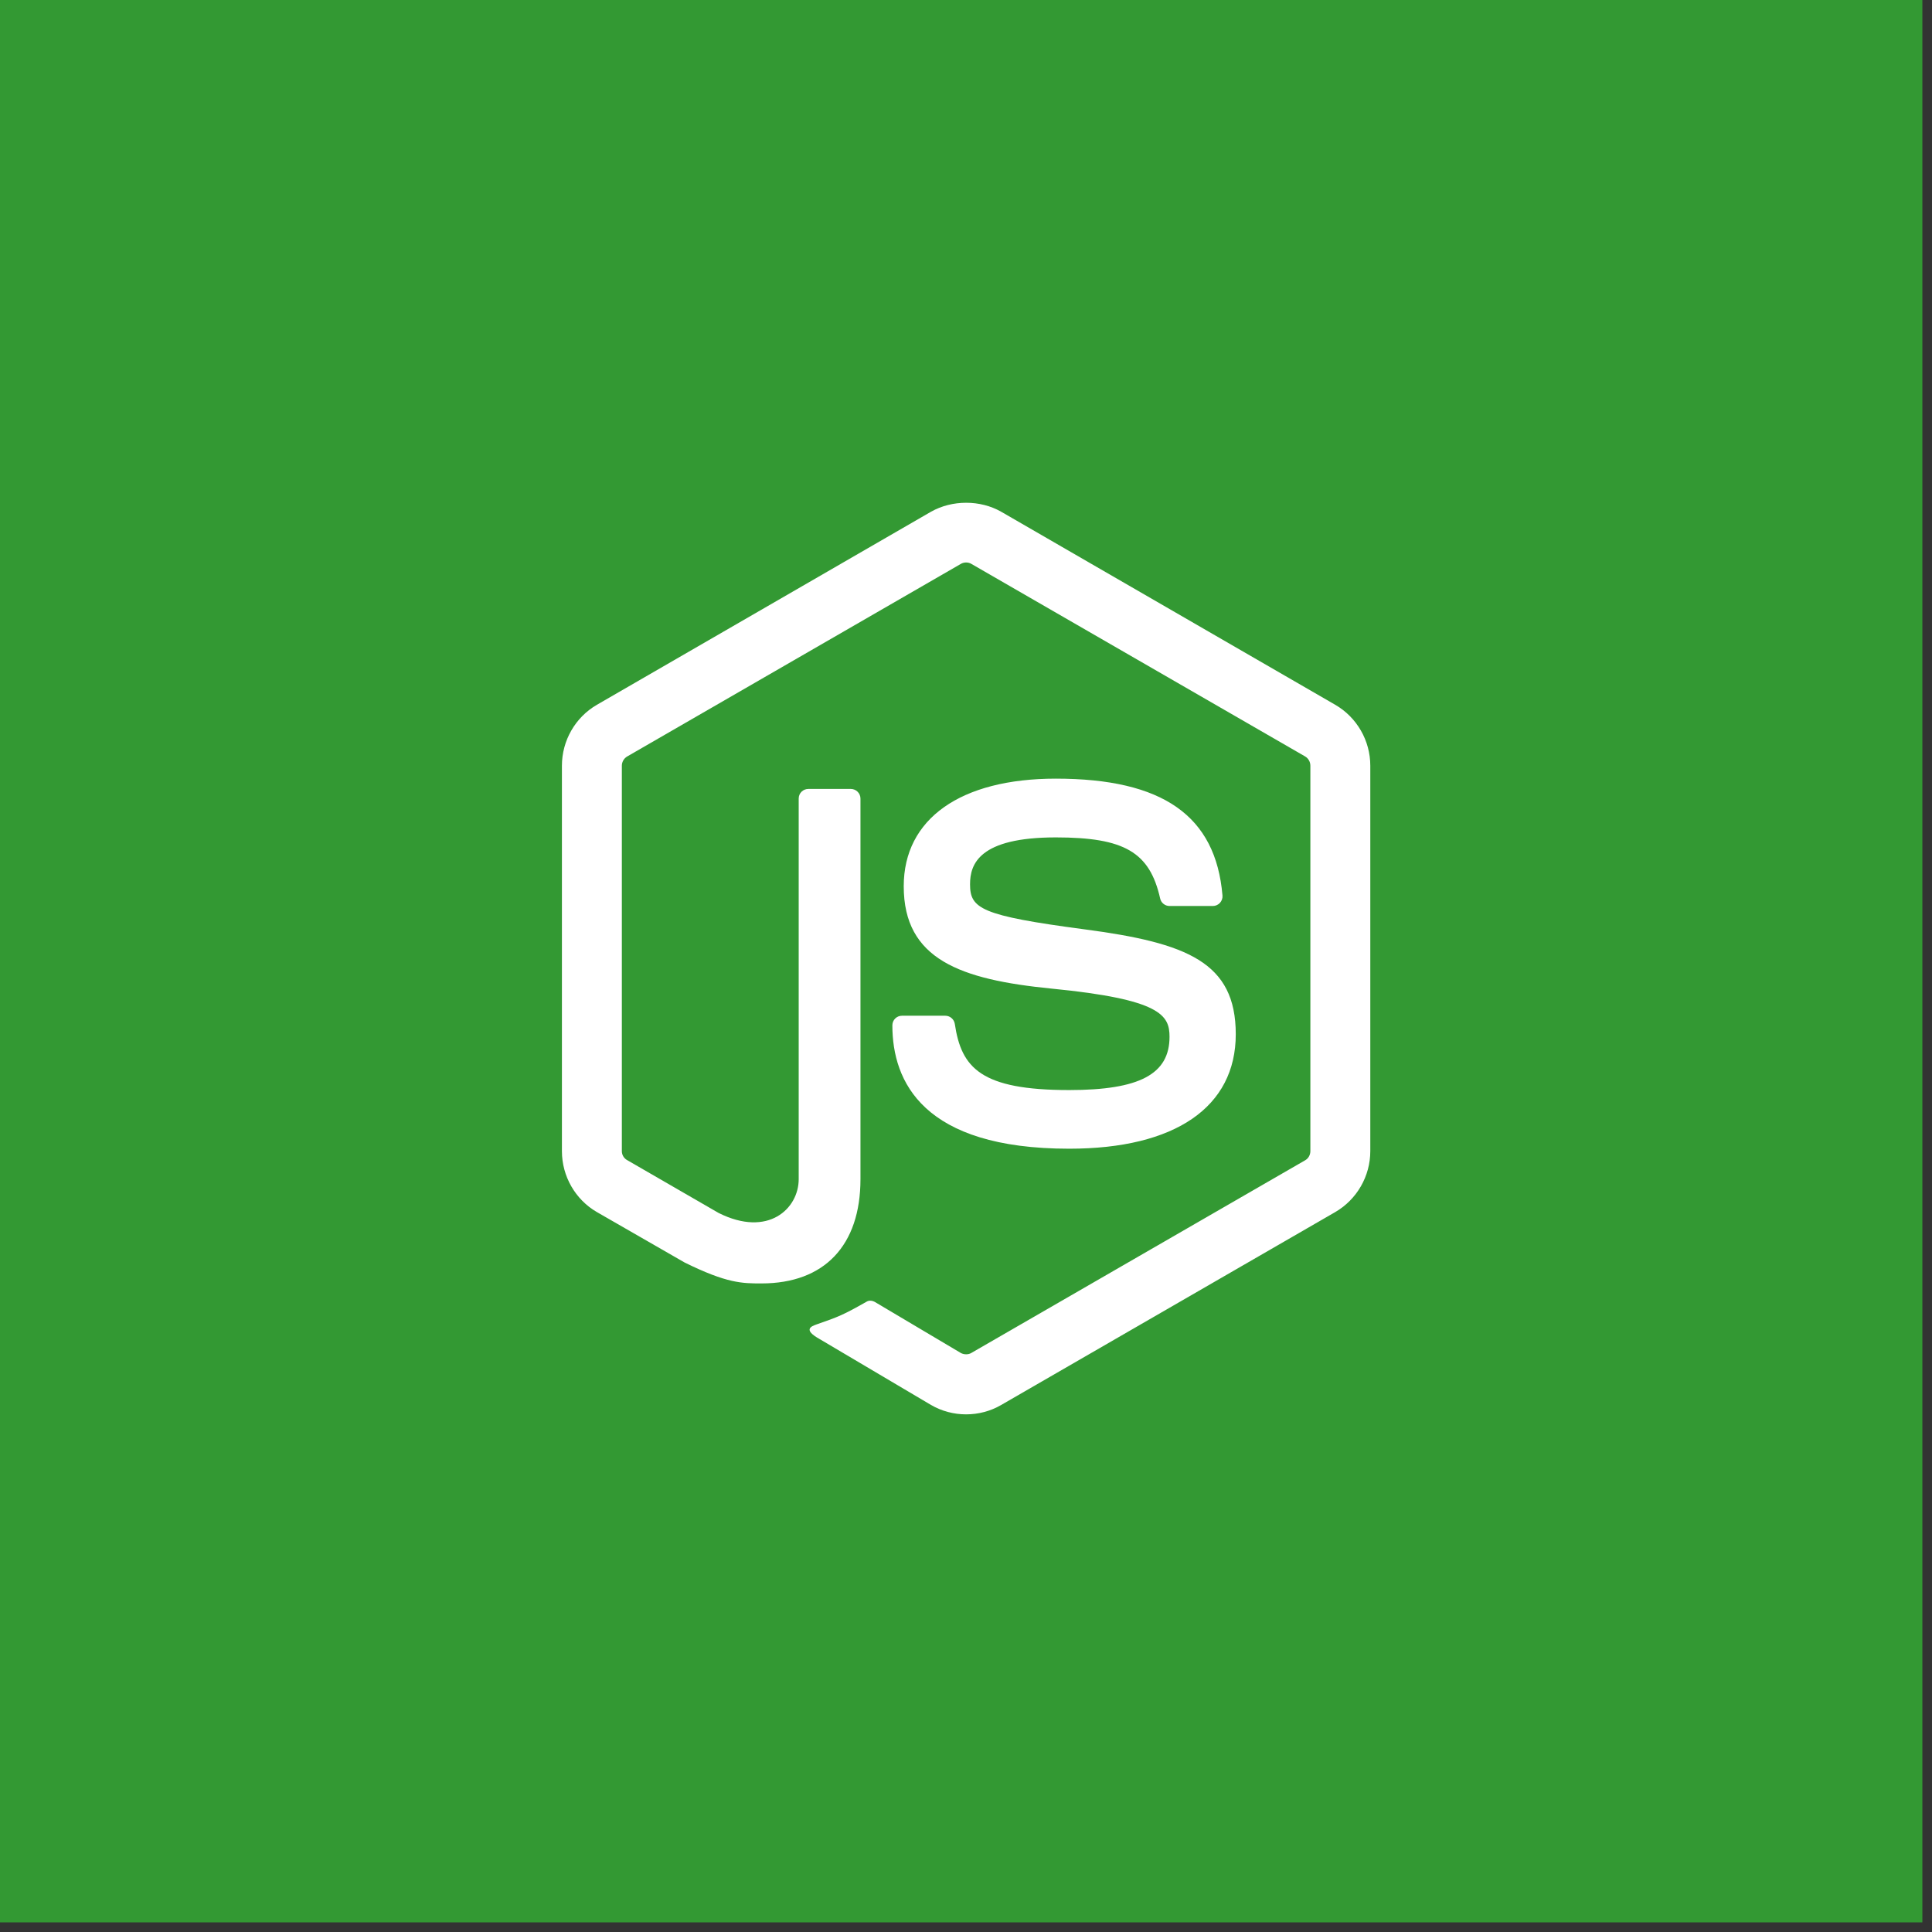 <svg width="160" height="160" viewBox="0 0 160 160" fill="none" xmlns="http://www.w3.org/2000/svg">
<rect x="0" y="0" width="160" height="160" fill="#333333" stroke="none"/>
<rect width="159.202" height="159.202" fill="#339933"/>
<path d="M80.004 117.131C78.995 117.131 77.988 116.867 77.104 116.354L67.869 110.89C66.491 110.119 67.164 109.846 67.617 109.685C69.457 109.047 69.829 108.899 71.794 107.785C71.999 107.669 72.269 107.713 72.48 107.839L79.577 112.051C79.835 112.192 80.196 112.192 80.432 112.051L108.097 96.084C108.355 95.936 108.519 95.641 108.519 95.335V63.408C108.519 63.097 108.352 62.804 108.088 62.647L80.435 46.693C80.18 46.545 79.841 46.545 79.583 46.693L51.937 62.65C51.669 62.804 51.499 63.106 51.499 63.408V95.335C51.499 95.641 51.669 95.93 51.937 96.075L59.514 100.453C63.626 102.51 66.145 100.088 66.145 97.654V66.132C66.145 65.686 66.504 65.336 66.95 65.336H70.458C70.895 65.336 71.26 65.689 71.26 66.132V97.654C71.26 103.143 68.272 106.288 63.069 106.288C61.471 106.288 60.209 106.288 56.696 104.555L49.436 100.381C47.643 99.346 46.536 97.408 46.536 95.335V63.408C46.536 61.335 47.646 59.398 49.436 58.366L77.101 42.38C78.853 41.389 81.178 41.389 82.914 42.38L110.576 58.366C112.369 59.401 113.482 61.335 113.482 63.408V95.335C113.482 97.408 112.369 99.34 110.576 100.381L82.914 116.354C82.033 116.867 81.03 117.131 80.004 117.131ZM102.341 85.653C102.341 79.677 98.302 78.085 89.799 76.962C81.209 75.827 80.335 75.239 80.335 73.229C80.335 71.568 81.074 69.35 87.437 69.35C93.121 69.35 95.216 70.574 96.078 74.405C96.153 74.767 96.484 75.031 96.855 75.031H100.444C100.667 75.031 100.878 74.933 101.029 74.776C101.18 74.606 101.262 74.389 101.24 74.16C100.683 67.56 96.298 64.484 87.437 64.484C79.548 64.484 74.843 67.812 74.843 73.395C74.843 79.45 79.523 81.124 87.094 81.873C96.153 82.76 96.855 84.084 96.855 85.864C96.855 88.956 94.373 90.274 88.544 90.274C81.225 90.274 79.614 88.437 79.073 84.795C79.01 84.405 78.677 84.118 78.277 84.118H74.701C74.257 84.118 73.902 84.471 73.902 84.914C73.902 89.576 76.437 95.131 88.544 95.131C97.314 95.134 102.341 91.683 102.341 85.653Z" fill="white"/>
</svg>
